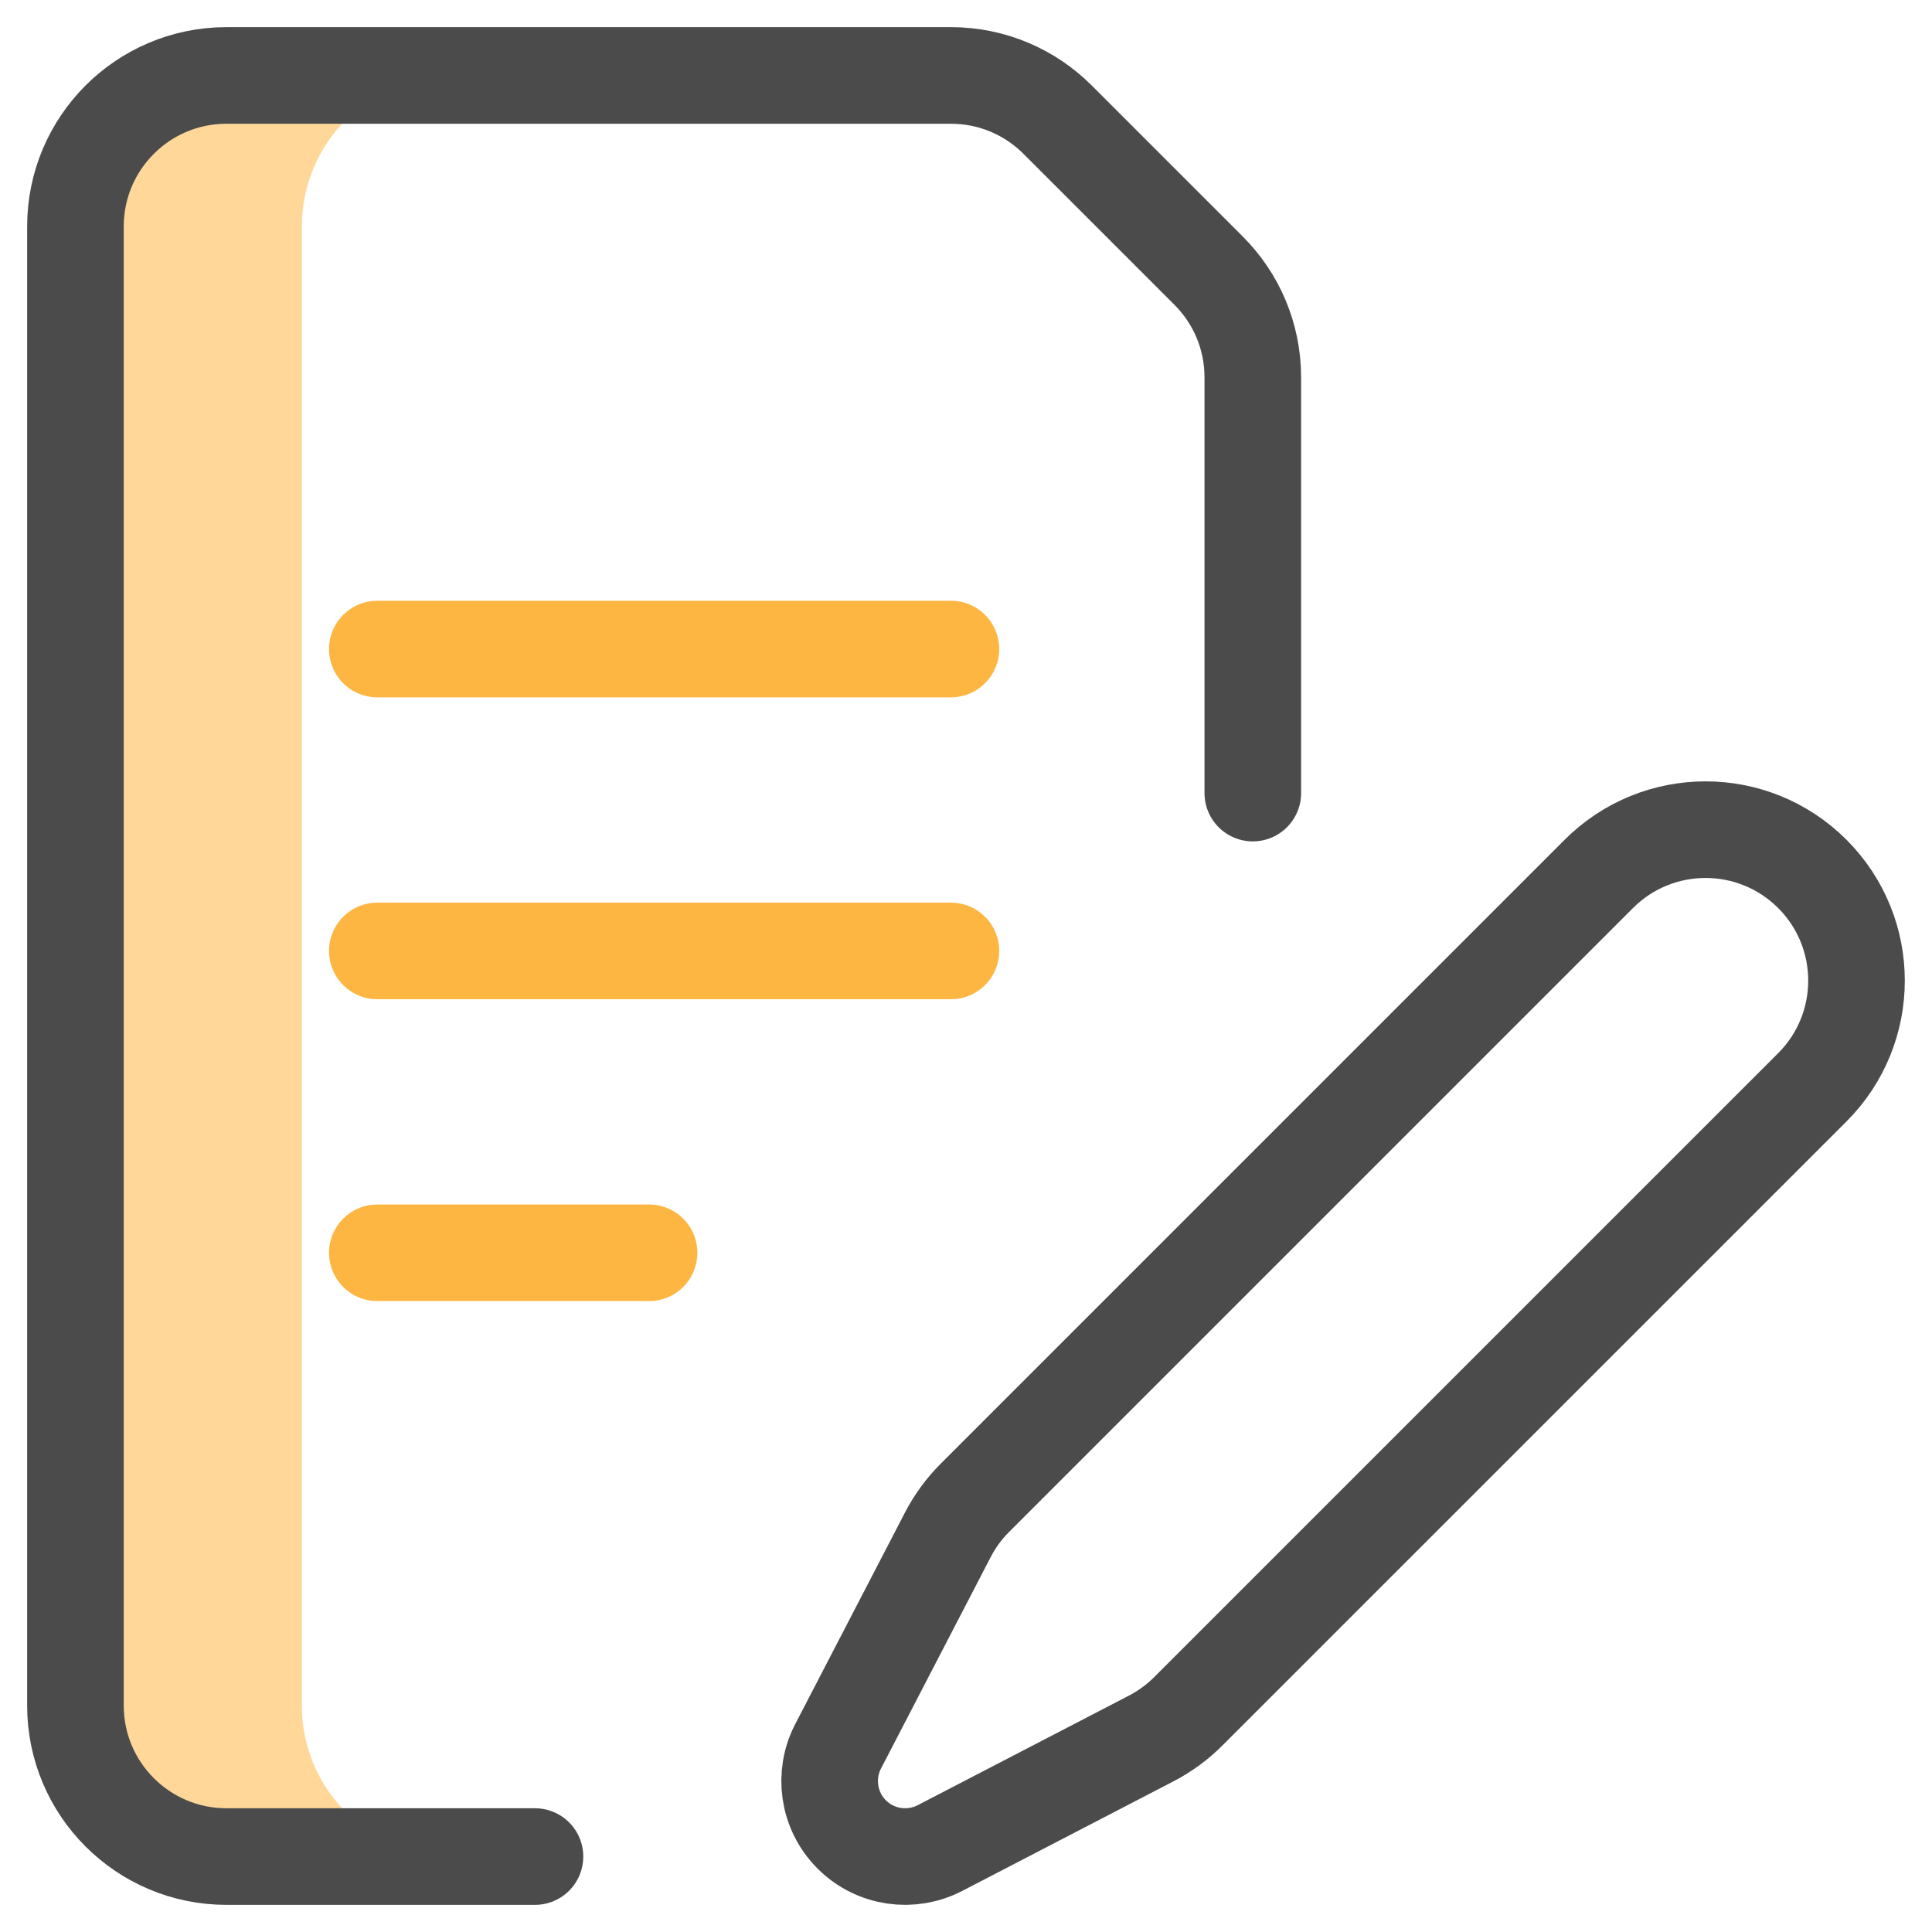 <svg width="40" height="40" viewBox="0 0 40 40" fill="none" xmlns="http://www.w3.org/2000/svg">
<g clip-path="url(#clip0_2625_13474)">
<path d="M6.25 35.312V4.688C6.25 2.962 7.649 1.562 9.375 1.562H4.688C2.962 1.562 1.562 2.962 1.562 4.688V35.312C1.562 37.038 2.962 38.438 4.688 38.438H9.375C7.649 38.438 6.25 37.038 6.25 35.312Z" fill="#FFD899"/>
<path d="M11.076 38.438H4.688C2.962 38.438 1.562 37.038 1.562 35.312V4.688C1.562 2.962 2.962 1.562 4.688 1.562H19.688C20.55 1.562 21.332 1.912 21.897 2.478L25.022 5.603C25.588 6.168 25.938 6.95 25.938 7.812V16.42" stroke="#4B4B4B" stroke-width="2" stroke-miterlimit="10" stroke-linecap="round" stroke-linejoin="round"/>
<path d="M33.102 18.093C34.323 16.872 36.301 16.872 37.522 18.093C38.742 19.313 38.742 21.292 37.522 22.512L24.605 35.428C24.379 35.655 24.119 35.845 23.835 35.993L19.459 38.263C18.87 38.568 18.128 38.474 17.634 37.98C17.141 37.486 17.046 36.744 17.352 36.156L19.622 31.78C19.769 31.495 19.959 31.235 20.186 31.009L33.102 18.093Z" stroke="#4B4B4B" stroke-width="2" stroke-miterlimit="10" stroke-linecap="round" stroke-linejoin="round"/>
<path d="M7.812 13.438H19.688" stroke="#FDB642" stroke-width="2" stroke-miterlimit="10" stroke-linecap="round" stroke-linejoin="round"/>
<path d="M7.812 19.688H19.688" stroke="#FDB642" stroke-width="2" stroke-miterlimit="10" stroke-linecap="round" stroke-linejoin="round"/>
<path d="M7.812 25.938H13.438" stroke="#FDB642" stroke-width="2" stroke-miterlimit="10" stroke-linecap="round" stroke-linejoin="round"/>
</g>
<defs>
<clipPath id="clip0_2625_13474">
<rect width="40" height="40" fill="white"/>
</clipPath>
</defs>
</svg>
